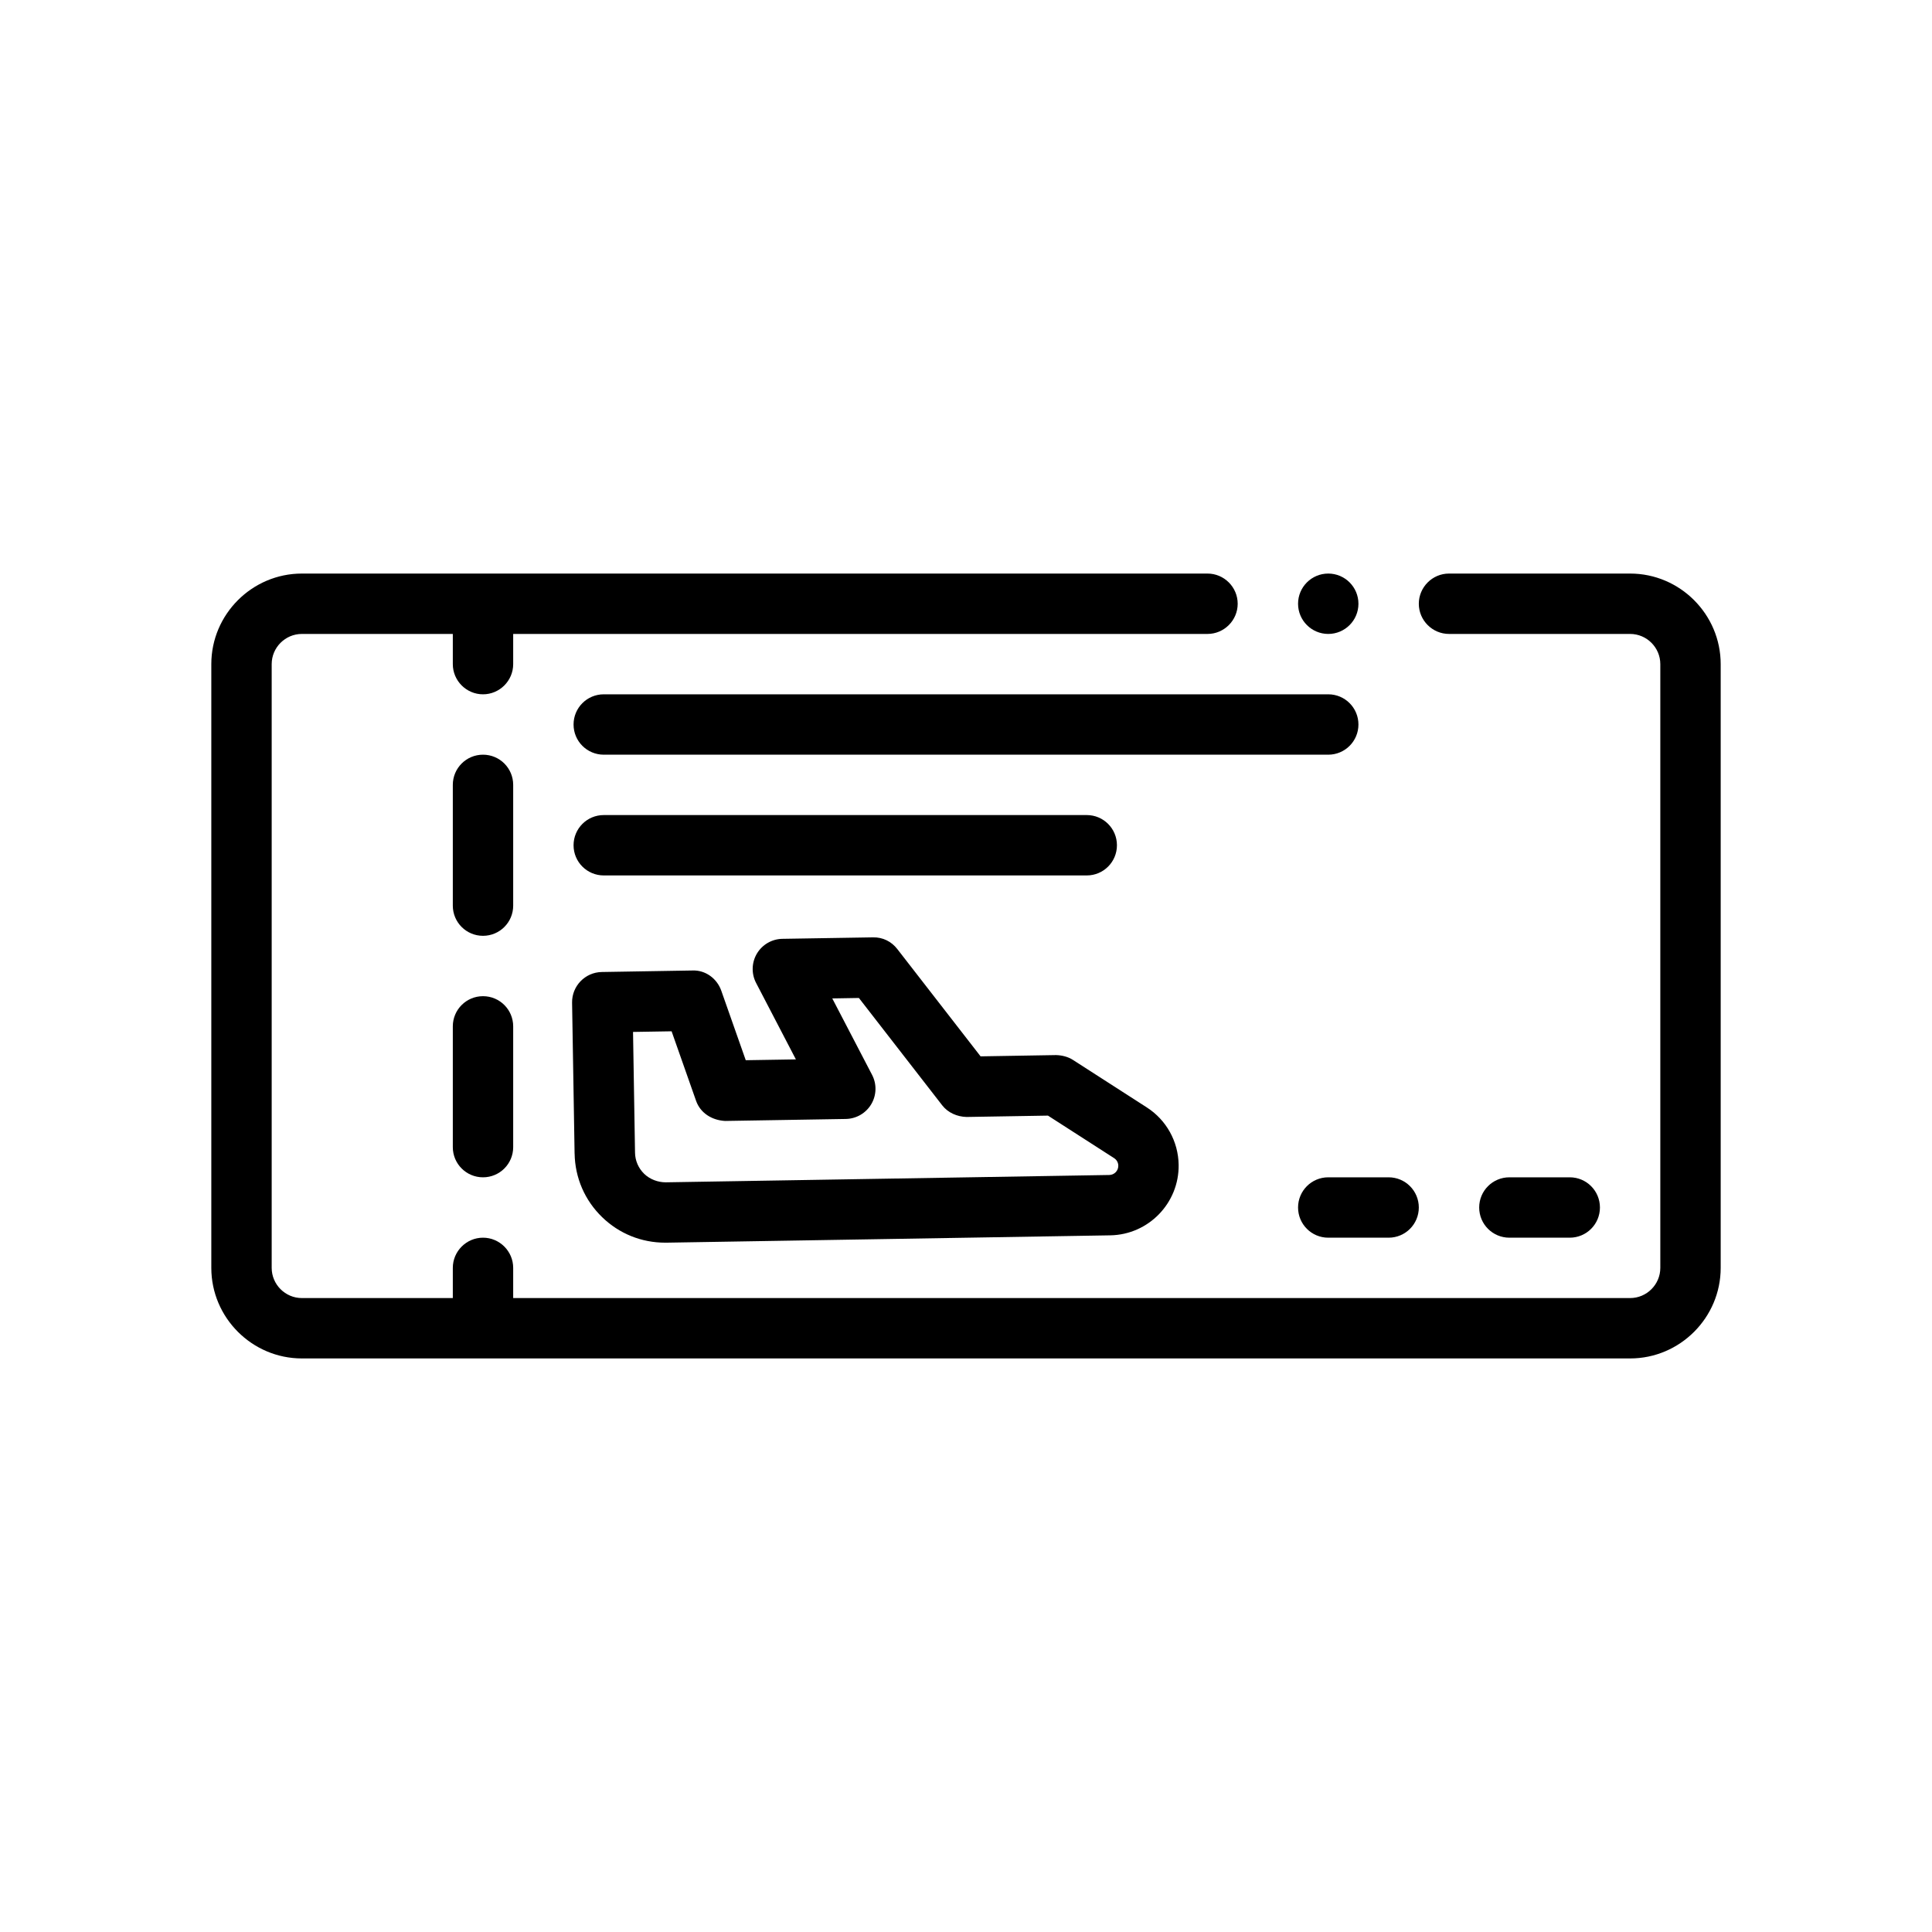 <svg xmlns="http://www.w3.org/2000/svg" id="Outline" viewBox="0 0 64 64"><path d="M19.035,38.214c.013.802.337,1.55.913,2.107.563.546,1.302.844,2.084.844h.052l14.696-.243c1.269-.022,2.284-1.072,2.264-2.34-.013-.772-.407-1.482-1.057-1.899l-2.446-1.573c-.166-.107-.37-.154-.558-.159l-2.5.042-2.759-3.555c-.193-.249-.479-.394-.807-.387l-3,.049c-.347.006-.665.19-.843.488-.177.298-.188.666-.027.974l1.318,2.532-1.661.027-.811-2.304c-.143-.406-.528-.688-.96-.668l-2.999.05c-.552.01-.992.465-.983,1.017l.083,4.998ZM22.247,34.161l.811,2.304c.143.406.523.643.96.668l4-.066c.347-.006.665-.19.843-.488.177-.298.188-.666.027-.974l-1.318-2.531.882-.015,2.759,3.555c.193.249.499.379.807.387l2.697-.045,2.191,1.409c.086.055.138.148.139.25.003.167-.131.305-.298.308l-14.695.243c-.256-.001-.52-.096-.712-.281-.191-.186-.3-.435-.304-.702l-.066-3.999,1.278-.021Z"></path><path d="M57,22v20c0,1.65-1.35,3-3,3H10c-1.65,0-3-1.35-3-3v-20c0-1.65,1.35-3,3-3h30c.55,0,1,.45,1,1s-.45,1-1,1h-23v1c0,.55-.45,1-1,1s-1-.45-1-1v-1h-5c-.55,0-1,.45-1,1v20c0,.55.45,1,1,1h5v-1c0-.55.45-1,1-1s1,.45,1,1v1h37c.55,0,1-.45,1-1v-20c0-.55-.45-1-1-1h-6c-.55,0-1-.45-1-1s.45-1,1-1h6c1.65,0,3,1.35,3,3Z"></path><path d="M17,26c0-.553-.447-1-1-1s-1,.447-1,1v4c0,.553.447,1,1,1s1-.447,1-1v-4Z"></path><path d="M16,33c-.553,0-1,.447-1,1v4c0,.553.447,1,1,1s1-.447,1-1v-4c0-.553-.447-1-1-1Z"></path><path d="M45,24c0-.553-.447-1-1-1h-24c-.553,0-1,.447-1,1s.447,1,1,1h24c.553,0,1-.447,1-1Z"></path><path d="M20,29h16c.553,0,1-.447,1-1s-.447-1-1-1h-16c-.553,0-1,.447-1,1s.447,1,1,1Z"></path><path d="M52,41c.553,0,1-.447,1-1s-.447-1-1-1h-2c-.553,0-1,.447-1,1s.447,1,1,1h2Z"></path><path d="M43,40c0,.553.447,1,1,1h2c.553,0,1-.447,1-1s-.447-1-1-1h-2c-.553,0-1,.447-1,1Z"></path><circle cx="44" cy="20" r="1"></circle></svg>